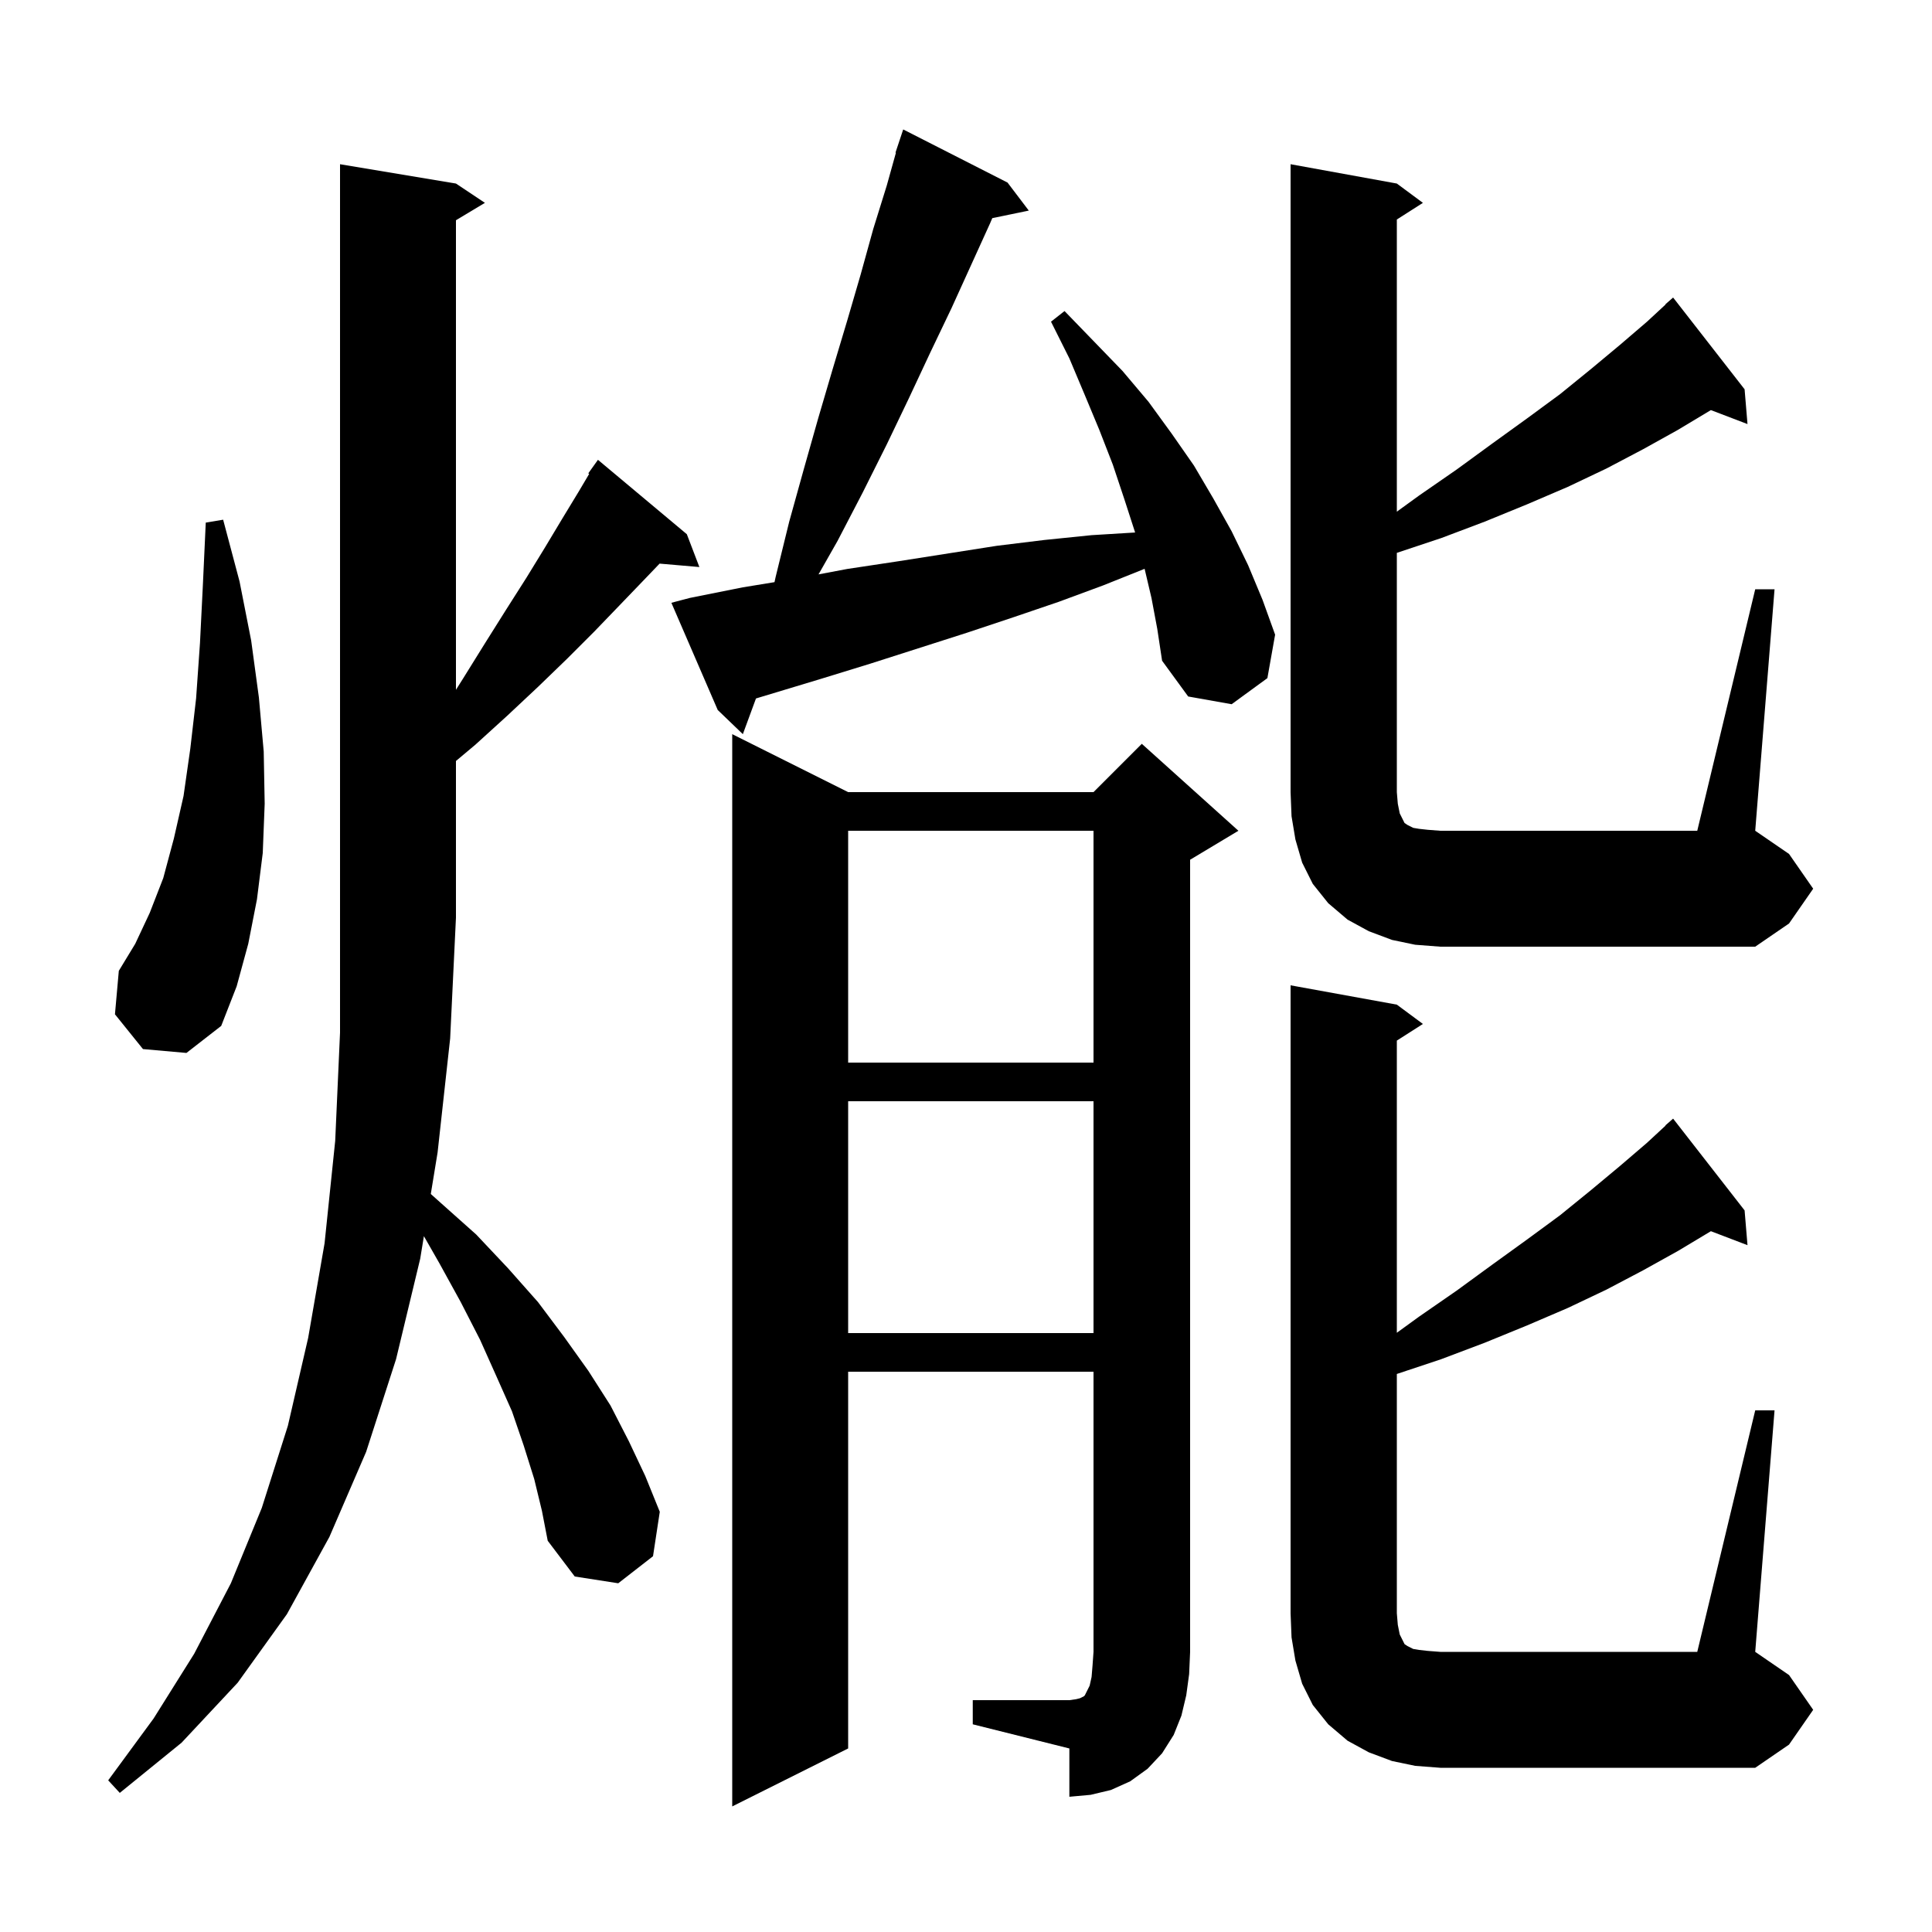 <svg xmlns="http://www.w3.org/2000/svg" xmlns:xlink="http://www.w3.org/1999/xlink" version="1.1" baseProfile="full" viewBox="0 0 200 200" width="200" height="200"><g fill="currentColor"><path d="M 100.7 176.0 L 110.7 176.0 L 111.4 175.9 L 111.8 175.8 L 112.2 175.6 L 112.3 175.5 L 112.8 174.5 L 113.0 173.6 L 113.1 172.4 L 113.2 171.0 L 113.2 142.0 L 87.8 142.0 L 87.8 181.0 L 75.8 187.0 L 75.8 76.0 L 87.8 82.0 L 113.2 82.0 L 118.2 77.0 L 128.2 86.0 L 123.2 89.0 L 123.2 171.0 L 123.1 173.3 L 122.8 175.5 L 122.3 177.6 L 121.5 179.6 L 120.3 181.5 L 118.8 183.1 L 117.0 184.4 L 115.0 185.3 L 112.9 185.8 L 110.7 186.0 L 110.7 181.0 L 100.7 178.5 Z M 55.3 153.1 L 54.2 149.6 L 53.0 146.1 L 51.4 142.5 L 49.7 138.7 L 47.7 134.8 L 45.5 130.8 L 43.882 127.968 L 43.5 130.3 L 41.0 140.7 L 37.9 150.3 L 34.1 159.1 L 29.7 167.1 L 24.6 174.2 L 18.8 180.4 L 12.4 185.6 L 11.2 184.3 L 15.9 177.9 L 20.1 171.2 L 23.9 163.9 L 27.1 156.1 L 29.8 147.6 L 31.9 138.5 L 33.6 128.7 L 34.7 118.1 L 35.2 106.9 L 35.2 17.0 L 47.2 19.0 L 50.2 21.0 L 47.2 22.8 L 47.2 71.408 L 47.9 70.3 L 50.2 66.6 L 52.4 63.1 L 54.5 59.8 L 56.4 56.7 L 58.2 53.7 L 59.9 50.9 L 60.992 49.057 L 60.9 49.0 L 61.9 47.6 L 71.1 55.3 L 72.4 58.7 L 68.282 58.345 L 66.6 60.1 L 64.1 62.7 L 61.5 65.4 L 58.7 68.2 L 55.7 71.1 L 52.5 74.1 L 49.2 77.1 L 47.2 78.776 L 47.2 95.0 L 46.6 107.5 L 45.3 119.3 L 44.596 123.602 L 45.6 124.5 L 49.3 127.8 L 52.6 131.3 L 55.7 134.8 L 58.4 138.4 L 60.9 141.9 L 63.2 145.5 L 65.1 149.2 L 66.8 152.8 L 68.3 156.5 L 67.6 161.1 L 64.0 163.9 L 59.5 163.2 L 56.7 159.5 L 56.1 156.4 Z M 181.7 146.0 L 183.7 146.0 L 181.7 171.0 L 185.2 173.4 L 187.7 177.0 L 185.2 180.6 L 181.7 183.0 L 149.1 183.0 L 146.5 182.8 L 144.1 182.3 L 141.7 181.4 L 139.5 180.2 L 137.5 178.5 L 135.9 176.5 L 134.8 174.3 L 134.1 171.9 L 133.7 169.5 L 133.6 167.0 L 133.6 102.0 L 144.6 104.0 L 147.3 106.0 L 144.6 107.723 L 144.6 137.968 L 146.9 136.3 L 150.8 133.6 L 154.5 130.9 L 158.1 128.3 L 161.5 125.8 L 164.7 123.2 L 167.7 120.7 L 170.5 118.3 L 172.42 116.522 L 172.4 116.5 L 173.2 115.8 L 180.6 125.3 L 180.9 128.9 L 177.111 127.453 L 173.7 129.5 L 170.1 131.5 L 166.3 133.5 L 162.3 135.4 L 158.1 137.2 L 153.7 139.0 L 149.2 140.7 L 144.6 142.233 L 144.6 167.0 L 144.7 168.2 L 144.9 169.2 L 145.4 170.2 L 145.7 170.4 L 146.3 170.7 L 146.9 170.8 L 147.8 170.9 L 149.1 171.0 L 175.7 171.0 Z M 87.8 114.0 L 87.8 138.0 L 113.2 138.0 L 113.2 114.0 Z M 87.8 86.0 L 87.8 110.0 L 113.2 110.0 L 113.2 86.0 Z M 14.8 108.6 L 11.9 105.0 L 12.3 100.5 L 14.0 97.7 L 15.5 94.5 L 16.9 90.9 L 18.0 86.8 L 19.0 82.4 L 19.7 77.5 L 20.3 72.3 L 20.7 66.6 L 21.0 60.6 L 21.3 54.1 L 23.1 53.8 L 24.8 60.2 L 26.0 66.3 L 26.8 72.2 L 27.3 77.8 L 27.4 83.2 L 27.2 88.3 L 26.6 93.1 L 25.7 97.7 L 24.5 102.1 L 22.9 106.2 L 19.3 109.0 Z M 146.5 97.8 L 144.1 97.3 L 141.7 96.4 L 139.5 95.2 L 137.5 93.5 L 135.9 91.5 L 134.8 89.3 L 134.1 86.9 L 133.7 84.5 L 133.6 82.0 L 133.6 17.0 L 144.6 19.0 L 147.3 21.0 L 144.6 22.723 L 144.6 52.968 L 146.9 51.3 L 150.8 48.6 L 154.5 45.9 L 158.1 43.3 L 161.5 40.8 L 164.7 38.2 L 167.7 35.7 L 170.5 33.3 L 172.42 31.522 L 172.4 31.5 L 173.2 30.8 L 180.6 40.3 L 180.9 43.9 L 177.111 42.453 L 173.7 44.5 L 170.1 46.5 L 166.3 48.5 L 162.3 50.4 L 158.1 52.2 L 153.7 54.0 L 149.2 55.7 L 144.6 57.233 L 144.6 82.0 L 144.7 83.2 L 144.9 84.2 L 145.4 85.2 L 145.7 85.4 L 146.3 85.7 L 146.9 85.8 L 147.8 85.9 L 149.1 86.0 L 175.7 86.0 L 181.7 61.0 L 183.7 61.0 L 181.7 86.0 L 185.2 88.4 L 187.7 92.0 L 185.2 95.6 L 181.7 98.0 L 149.1 98.0 Z M 119.2 61.9 L 118.49 58.884 L 114.2 60.6 L 109.6 62.3 L 104.9 63.9 L 100.1 65.5 L 90.1 68.7 L 84.9 70.3 L 78.258 72.305 L 76.9 76.0 L 74.3 73.5 L 69.5 62.4 L 71.4 61.9 L 76.9 60.8 L 80.176 60.264 L 80.3 59.7 L 81.7 54.0 L 83.2 48.6 L 84.7 43.3 L 86.2 38.2 L 87.7 33.2 L 89.1 28.4 L 90.4 23.7 L 91.8 19.2 L 92.745 15.812 L 92.7 15.8 L 93.5 13.4 L 104.3 18.9 L 106.5 21.8 L 102.722 22.582 L 102.5 23.1 L 98.5 31.9 L 96.3 36.5 L 94.1 41.2 L 91.8 46.0 L 89.3 51.0 L 86.7 56.0 L 84.733 59.46 L 87.7 58.9 L 93.0 58.1 L 103.2 56.5 L 108.1 55.9 L 113.0 55.4 L 117.506 55.124 L 117.5 55.1 L 116.4 51.7 L 115.2 48.1 L 113.8 44.5 L 112.3 40.9 L 110.7 37.1 L 108.8 33.3 L 110.2 32.2 L 116.2 38.4 L 118.9 41.6 L 121.3 44.9 L 123.6 48.2 L 125.6 51.6 L 127.5 55.0 L 129.2 58.5 L 130.7 62.1 L 132.0 65.7 L 131.2 70.2 L 127.5 72.9 L 123.0 72.1 L 120.3 68.4 L 119.8 65.1 Z "/></g></svg>